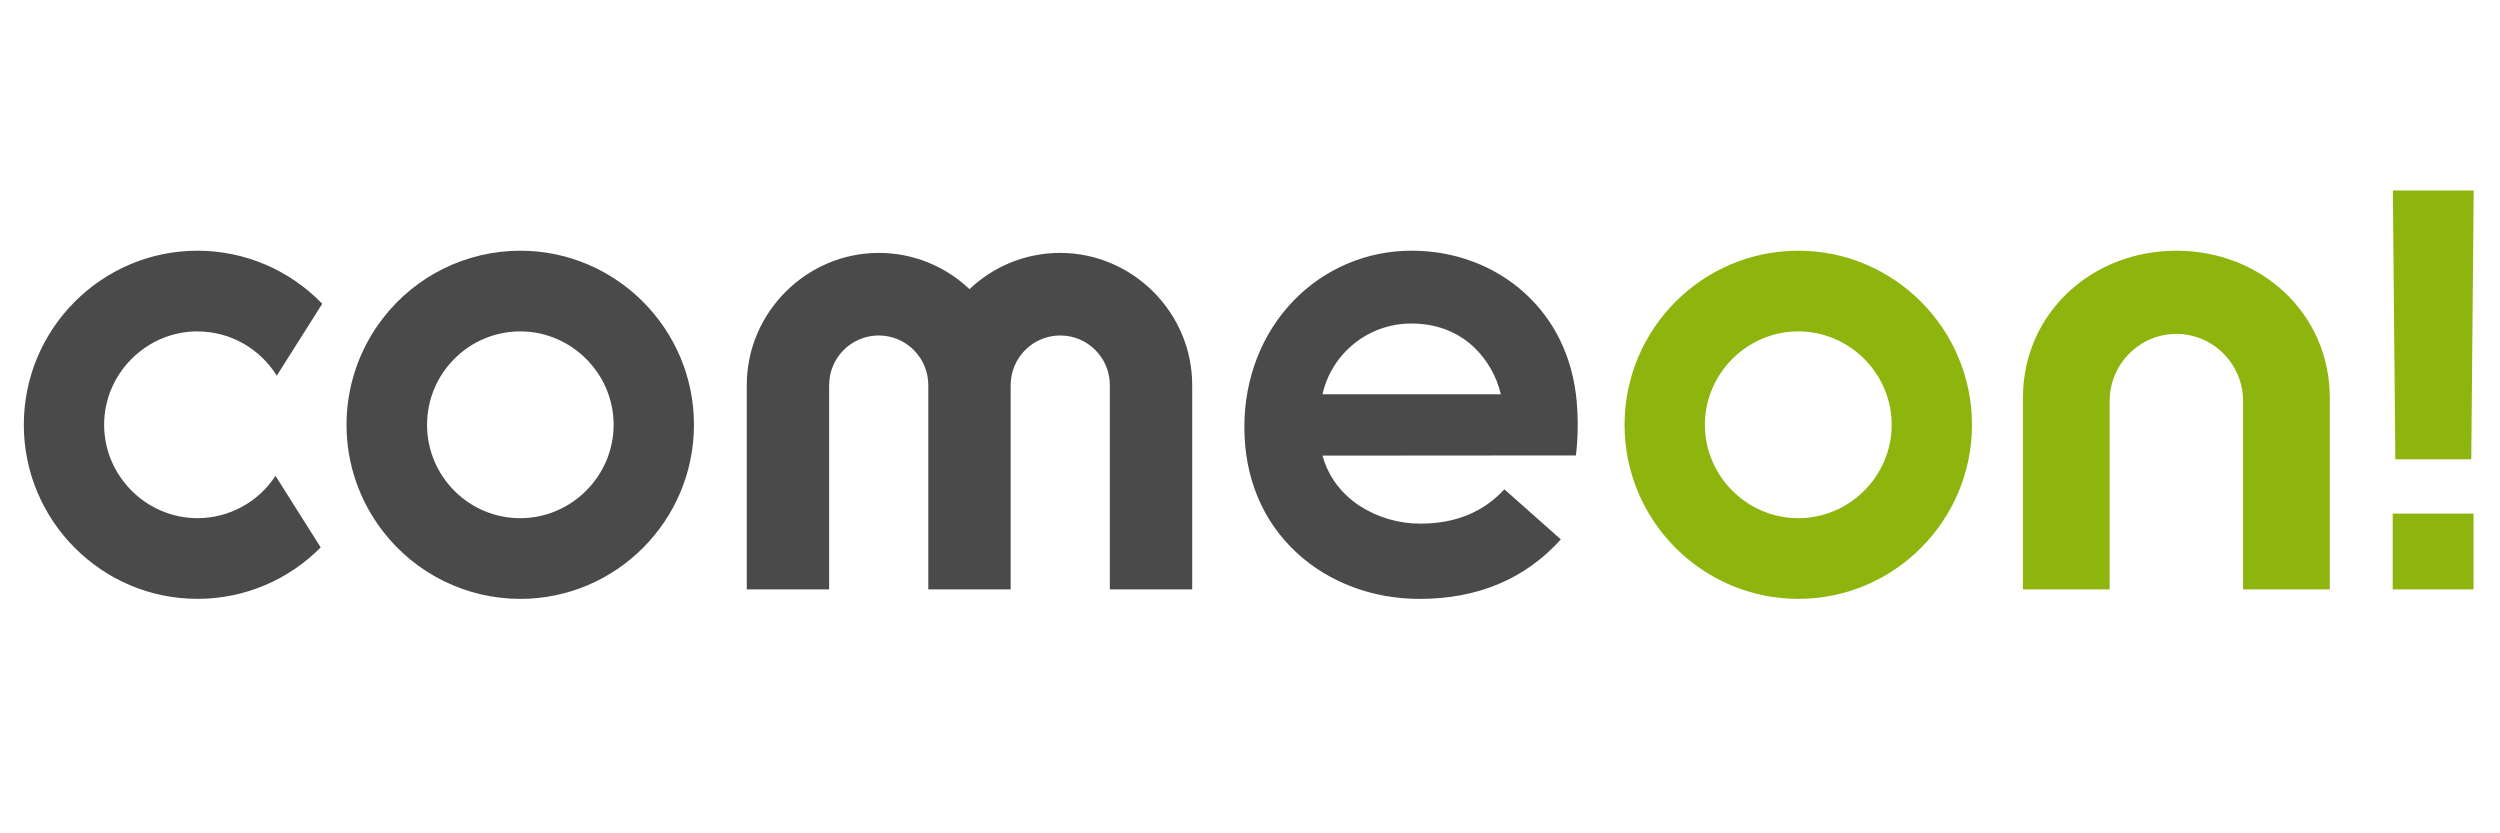 <?xml version="1.0" encoding="UTF-8" standalone="no"?>
<!DOCTYPE svg PUBLIC "-//W3C//DTD SVG 1.1//EN" "http://www.w3.org/Graphics/SVG/1.1/DTD/svg11.dtd">
<svg width="100%" height="100%" viewBox="0 0 120 40" version="1.1" xmlns="http://www.w3.org/2000/svg" xmlns:xlink="http://www.w3.org/1999/xlink" xml:space="preserve" xmlns:serif="http://www.serif.com/" style="fill-rule:evenodd;clip-rule:evenodd;stroke-linejoin:round;stroke-miterlimit:2;">
    <path d="M114.85,28.29L114.85,24.653L118.731,24.653L118.731,28.29L114.85,28.29ZM118.622,22.048L114.976,22.048L114.857,9.143L118.737,9.143L118.621,22.048L118.622,22.048ZM104.465,12.034C100.405,12.034 97.101,15.032 97.101,19.103L97.101,28.291L101.263,28.291L101.263,19.251C101.263,17.481 102.699,16.027 104.465,16.027C106.231,16.027 107.667,17.481 107.667,19.25L107.667,28.29L111.83,28.29L111.83,19.102C111.83,15.033 108.527,12.034 104.465,12.034M86.318,24.873C83.858,24.873 81.835,22.85 81.835,20.39C81.835,17.931 83.858,15.907 86.318,15.907C88.777,15.907 90.801,17.931 90.801,20.39C90.801,22.85 88.777,24.873 86.318,24.873M86.318,12.034C81.72,12.034 77.979,15.783 77.979,20.39C77.979,24.998 81.72,28.746 86.318,28.746C90.914,28.746 94.655,24.998 94.655,20.39C94.655,15.783 90.914,12.034 86.318,12.034" style="fill:rgb(142,181,13);fill-rule:nonzero;"/>
    <path d="M67.771,15.53C68.923,15.53 69.947,15.917 70.731,16.647C71.38,17.263 71.835,18.054 72.041,18.925L63.479,18.925C63.929,16.93 65.726,15.509 67.77,15.53M75.683,19.283C75.497,17.169 74.625,15.35 73.134,14.019C71.698,12.739 69.794,12.034 67.773,12.034C65.63,12.024 63.575,12.892 62.089,14.435C60.567,16.008 59.729,18.161 59.729,20.496C59.729,22.936 60.606,25.031 62.264,26.553C63.807,27.967 65.894,28.747 68.141,28.747C70.934,28.747 73.215,27.786 74.92,25.891L72.209,23.486C71.211,24.579 69.858,25.134 68.185,25.134C67.152,25.138 66.14,24.843 65.271,24.286C64.399,23.713 63.792,22.914 63.513,21.977L63.481,21.87L75.641,21.861C75.641,21.861 75.811,20.735 75.683,19.283M50.891,12.139C49.205,12.139 47.671,12.802 46.536,13.88C45.362,12.761 43.8,12.137 42.178,12.139C38.703,12.143 35.845,15.004 35.845,18.48C35.845,18.483 35.845,18.485 35.845,18.488L35.845,28.29L39.799,28.29L39.799,18.488C39.799,17.17 40.865,16.103 42.178,16.103C43.493,16.103 44.558,17.17 44.558,18.488L44.558,28.29L48.512,28.29L48.512,18.488C48.512,17.17 49.578,16.103 50.893,16.103C52.207,16.103 53.272,17.17 53.272,18.488L53.272,28.29L57.226,28.29L57.226,18.488C57.226,18.485 57.226,18.483 57.226,18.48C57.226,15.004 54.368,12.143 50.893,12.139M24.971,24.873C23.805,24.874 22.684,24.416 21.851,23.599C20.986,22.756 20.498,21.598 20.499,20.39C20.499,19.155 21,18.035 21.809,17.224C22.645,16.382 23.784,15.907 24.971,15.907C27.431,15.907 29.454,17.931 29.454,20.39C29.454,22.85 27.431,24.873 24.971,24.873M24.971,12.034C22.39,12.035 19.951,13.236 18.377,15.281C17.245,16.743 16.631,18.541 16.633,20.39C16.631,22.235 17.243,24.03 18.371,25.49C19.945,27.541 22.387,28.746 24.971,28.747C29.569,28.747 33.31,24.999 33.31,20.39C33.31,15.783 29.569,12.034 24.971,12.034M9.481,15.909C11.086,15.909 12.496,16.76 13.285,18.034L15.467,14.581C13.902,12.954 11.739,12.034 9.481,12.034C4.883,12.034 1.143,15.783 1.143,20.389C1.143,24.997 4.883,28.745 9.481,28.745C11.79,28.745 13.882,27.8 15.394,26.275L13.223,22.84C12.4,24.105 10.99,24.87 9.481,24.872C7.022,24.872 4.998,22.848 4.998,20.389C4.998,17.93 7.022,15.906 9.481,15.906" style="fill:rgb(74,74,74);fill-rule:nonzero;"/>
</svg>
